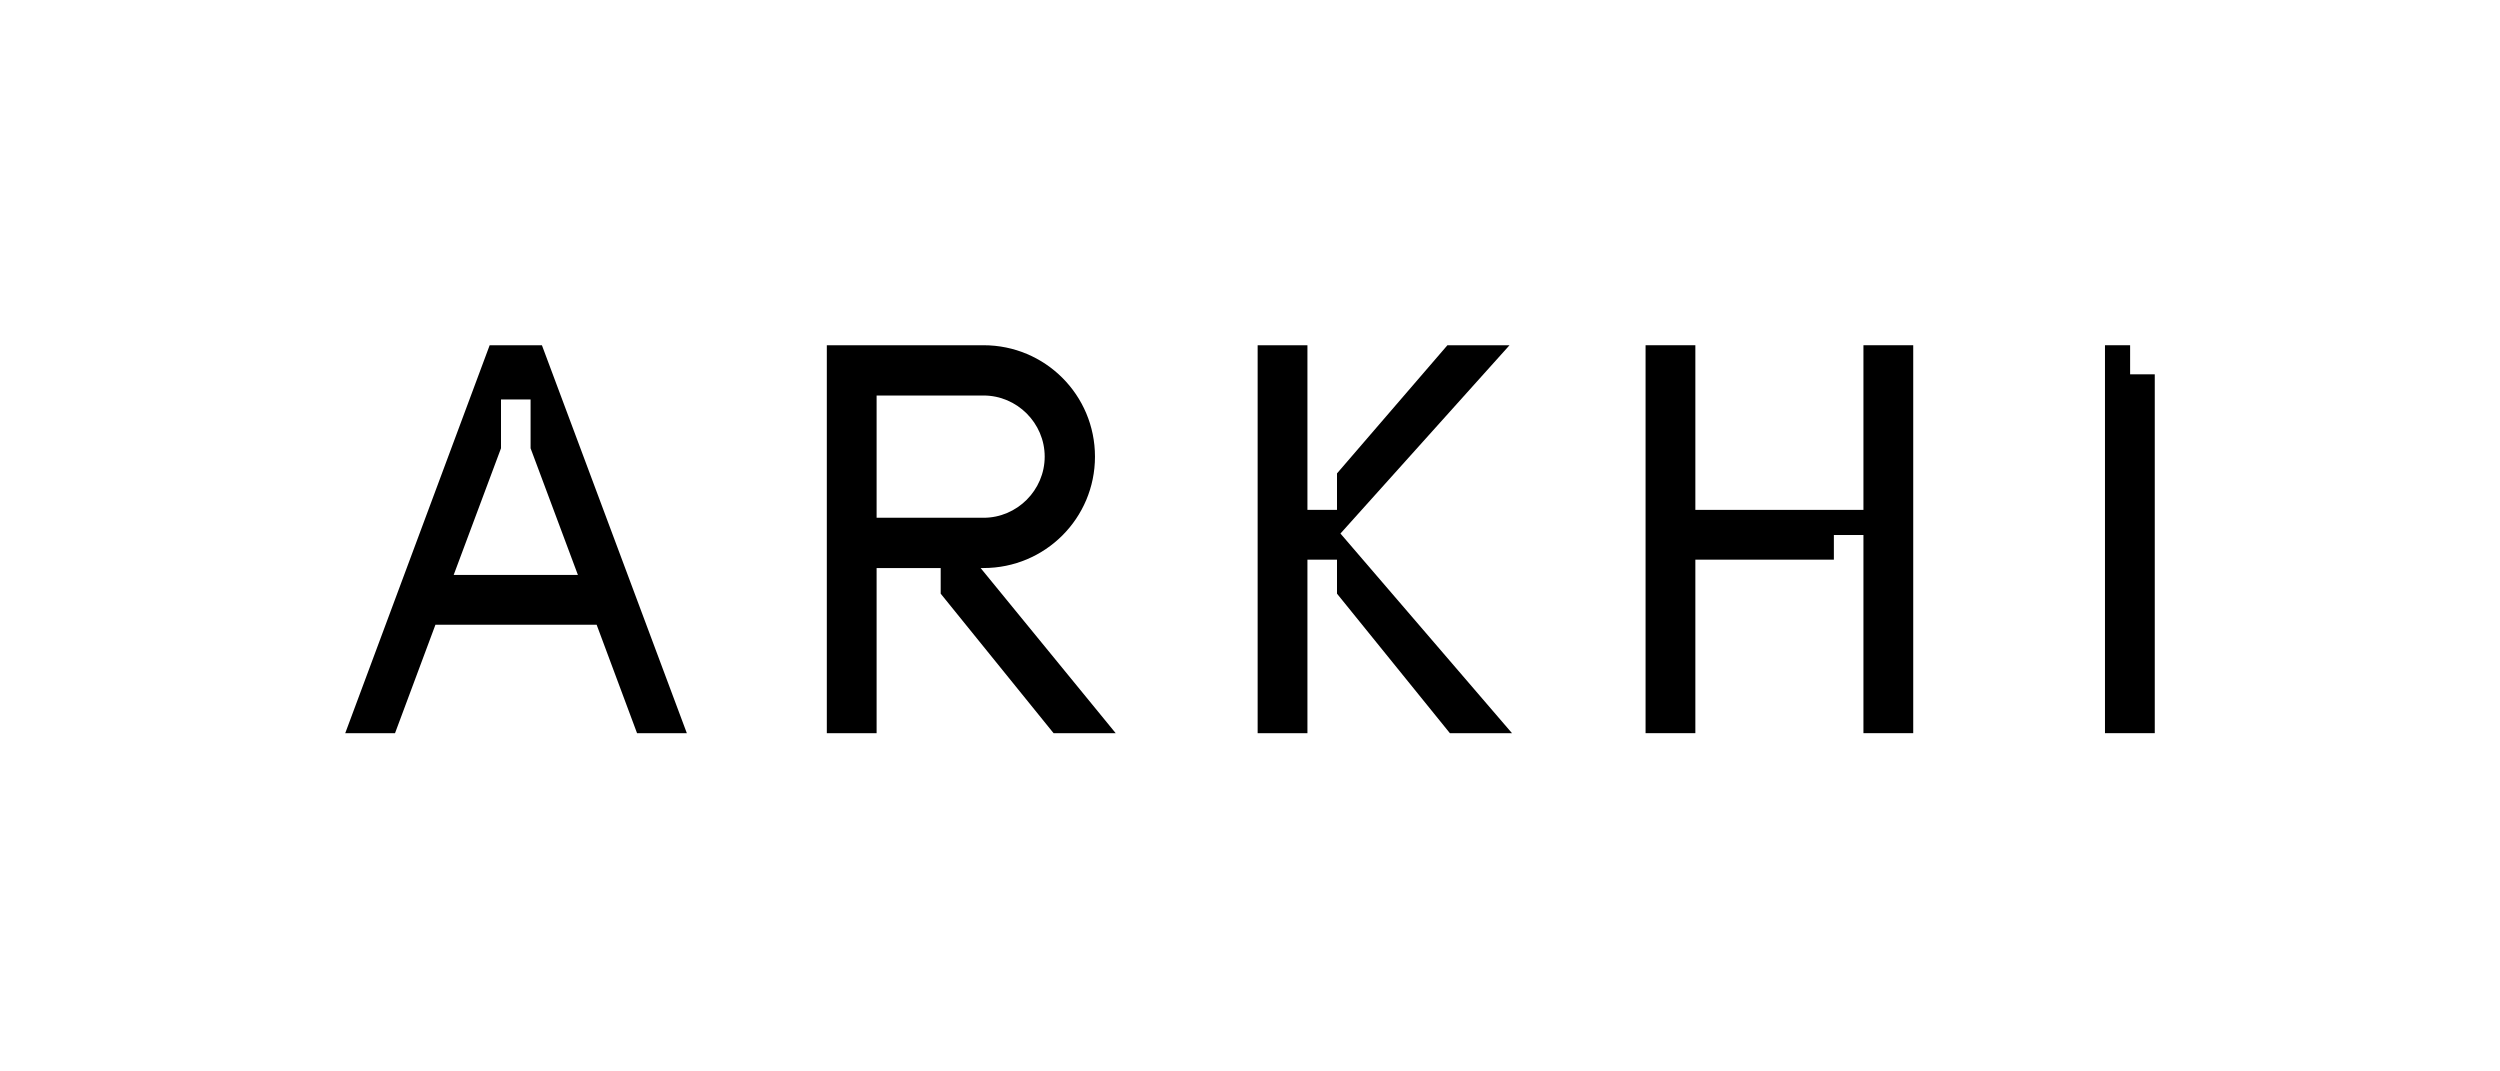 <svg width="210" height="90" viewBox="0 0 210 90" fill="none" xmlns="http://www.w3.org/2000/svg">
<path fill-rule="evenodd" clip-rule="evenodd" d="M45.521 29H41.132L29 61.586H33.182L36.577 52.477H50.117L53.512 61.586H57.694L45.521 29ZM38.109 48.295L42.084 37.654V33.555H44.569V37.654L48.544 48.295H38.109Z" fill="black" style="fill:black;fill-opacity:1;"/>
<path d="M112.598 44.817L126.8 29H121.583L112.308 39.766V42.83H109.824V29H105.642V61.586H109.824V47.011H112.308V49.868L121.79 61.586H127.007L112.598 44.817Z" fill="black" style="fill:black;fill-opacity:1;"/>
<path fill-rule="evenodd" clip-rule="evenodd" d="M82.62 47.715H82.372L93.717 61.586H88.5L79.018 49.868V47.715H73.635V61.586H69.453V29H82.62C87.796 29 91.978 33.182 91.978 38.358C91.978 43.533 87.796 47.715 82.62 47.715ZM82.62 33.223H73.635V43.492H82.62C85.436 43.492 87.754 41.173 87.754 38.358C87.754 35.542 85.436 33.223 82.62 33.223Z" fill="black" style="fill:black;fill-opacity:1;"/>
<path d="M160.711 29H156.529V42.83H142.41V29H138.228V61.586H142.41V47.011H154.045V44.941H156.529V61.586H160.711V29Z" fill="black" style="fill:black;fill-opacity:1;"/>
<path d="M176.818 61.586V29H178.93V31.443H181V61.586H176.818Z" fill="black" style="fill:black;fill-opacity:1;"/>
</svg>

